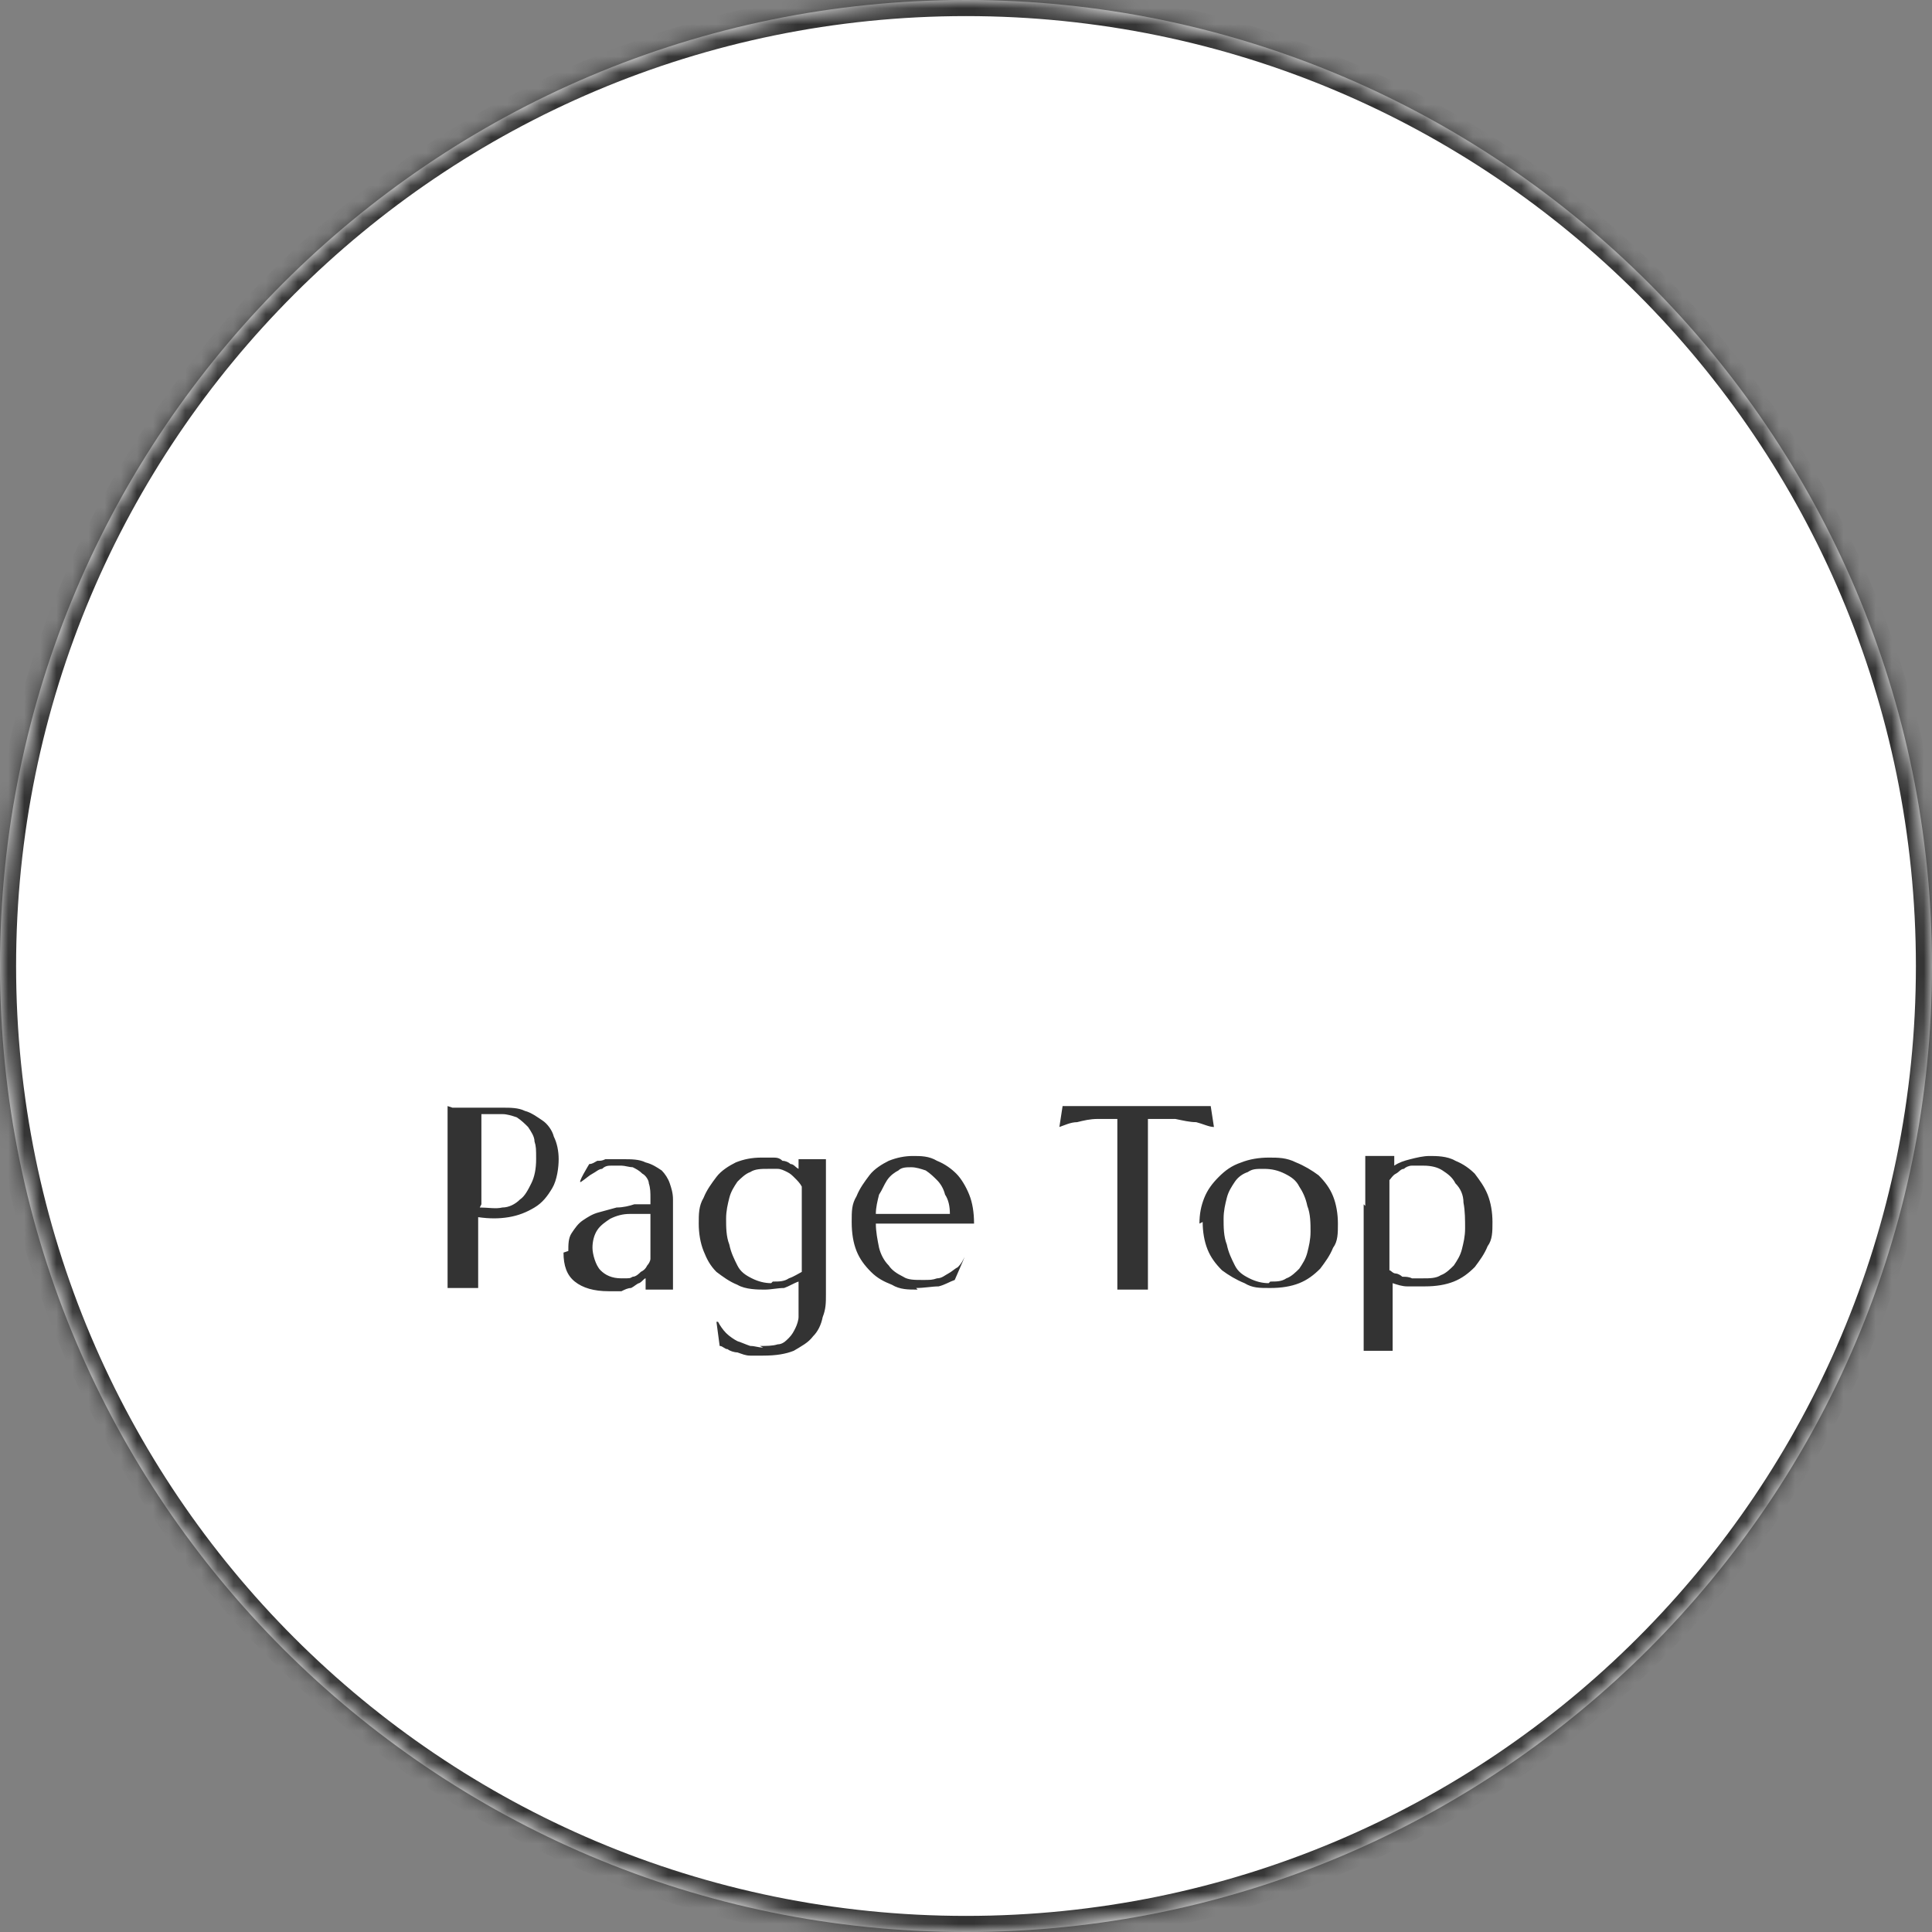 <svg data-name="レイヤー_1" xmlns="http://www.w3.org/2000/svg" width="42.3mm" height="42.3mm" viewBox="0 0 120 120"><rect x="0" y="0" width="120" height="120" fill="#808080" stroke="none"/><defs><mask id="a" x="-1" y="-1" width="122" height="122" maskUnits="userSpaceOnUse"><path d="M0 60C0 26.9 26.9 0 60 0s60 26.9 60 60-26.9 60-60 60S0 93.1 0 60z" fill="#fff"/></mask></defs><path d="M0 60C0 26.9 26.9 0 60 0s60 26.9 60 60-26.9 60-60 60S0 93.1 0 60z" fill="#fff"/><g mask="url(#a)"><path d="M60 120v-1C27.4 119 1 92.6 1 60h-2c0 33.7 27.3 61 61 61v-1zm60-60h-1c0 32.6-26.4 59-59 59v2c33.7 0 61-27.3 61-61h-1zM60 0v1c32.6 0 59 26.4 59 59h2c0-33.7-27.3-61-61-61v1zm0 0v-1C26.3-1-1 26.3-1 60h2C1 27.4 27.4 1 60 1V0z" fill="#333"/></g><path d="M29.8 75c.5 0 1 .1 1.4 0 .4 0 .8-.2 1.1-.5.3-.2.5-.6.7-1 .2-.4.3-.9.3-1.5s0-.8-.1-1.1c0-.3-.2-.6-.4-.9-.2-.2-.4-.4-.7-.6-.3-.1-.6-.2-.9-.2h-1.3v5.6zm-1.7-6.2h3.1c.5 0 1 0 1.4.2.4.1.8.4 1.1.6s.6.6.7 1c.2.4.3.9.3 1.4s-.1 1.3-.4 1.8c-.3.5-.6.9-1.1 1.2-.5.3-1 .5-1.6.6-.6.1-1.2.1-1.9 0V80h-1.9V68.7zm7.2 8.9c0-.4 0-.8.2-1.1.2-.3.4-.6.7-.8.3-.2.6-.4 1-.5.4-.1.7-.2 1.1-.3.4 0 .8-.1 1.1-.2h1v-.4c0-.3 0-.6-.1-.9 0-.2-.2-.5-.4-.6-.2-.2-.4-.3-.6-.4-.2 0-.5-.1-.7-.1H38c-.2 0-.4 0-.6.2-.2 0-.4.2-.6.3-.2.1-.4.3-.7.5s.5-1.1.5-1.1c.2 0 .3-.1.5-.2.2 0 .3 0 .5-.1h1.1c.5 0 1 0 1.4.2.4.1.7.3 1 .5.2.2.4.5.5.8.1.3.2.6.2 1v5.6h-1.7v-.7c-.1 0-.2.2-.4.3-.1 0-.3.2-.5.3-.2 0-.4.1-.6.2h-.8c-.9 0-1.6-.2-2.1-.6-.5-.4-.7-1-.7-1.8zm5.2-2.3h-1.4c-.4 0-.8.1-1.2.3-.3.2-.6.4-.8.7-.2.3-.3.7-.3 1.1s.2 1.1.5 1.4c.3.3.7.5 1.3.5s.5 0 .7-.1c.2 0 .4-.2.5-.3.2-.1.3-.2.4-.4.1-.1.2-.3.2-.4v-3.1zm6.7 8.2c.4 0 .8 0 1.1-.1.3 0 .5-.2.7-.4.2-.2.3-.4.4-.6.1-.2.2-.5.2-.7v-2.2c-.3.1-.6.3-.9.4-.4 0-.8.1-1.2.1s-1.2 0-1.7-.3c-.5-.2-.9-.5-1.3-.8-.4-.4-.6-.8-.8-1.3-.2-.5-.3-1.1-.3-1.7s0-1.1.3-1.6c.2-.5.5-.9.8-1.3.3-.4.8-.7 1.2-.9.5-.2 1-.3 1.6-.3h.7c.2 0 .4 0 .6.2.2 0 .4.1.5.2.2 0 .3.2.5.3V72h1.7v8.4c0 .5 0 .9-.2 1.4-.1.5-.3.9-.6 1.2-.3.4-.7.6-1.2.9-.5.2-1.1.3-1.9.3h-.8c-.3 0-.5-.1-.8-.2-.2 0-.5-.1-.6-.2-.2 0-.3-.2-.5-.2l-.2-1.5h.1c.1.2.3.5.5.7.2.2.5.4.7.5.3.1.5.2.8.3.3 0 .5.1.8.1zm.8-4c.4 0 .7 0 1-.2.3-.1.6-.3.8-.4v-5.3c-.1-.2-.3-.4-.4-.5-.2-.2-.3-.3-.5-.4-.2-.1-.4-.2-.6-.2h-.6c-.4 0-.8 0-1.1.2-.3.1-.6.4-.8.6-.2.3-.4.6-.5 1-.1.4-.2.8-.2 1.3s0 1.1.2 1.6c.1.5.3.9.5 1.3s.5.6.9.8c.4.2.8.3 1.2.3zm9 .5c-.6 0-1.1 0-1.6-.3-.5-.2-.9-.4-1.3-.8s-.7-.8-.9-1.3c-.2-.5-.3-1.1-.3-1.8s0-1.1.3-1.6c.2-.5.5-.9.8-1.3.3-.4.8-.7 1.2-.9.5-.2 1-.3 1.5-.3s1 0 1.5.3c.5.2.9.5 1.2.8.3.3.6.8.8 1.3.2.5.3 1.1.3 1.8h-6.1c0 .5.1 1 .2 1.5.1.4.3.8.6 1.1.2.3.5.5.9.7.3.2.7.2 1.2.2s.6 0 .9-.1c.3 0 .5-.2.7-.3.2-.1.4-.3.6-.4.2-.2.3-.4.4-.6s-.6 1.4-.6 1.4c-.3.1-.6.3-1 .4-.4 0-.9.1-1.4.1zm-1-4.7h3c0-.5-.1-.9-.3-1.2-.1-.4-.3-.7-.5-.9-.2-.2-.4-.4-.7-.6-.3-.1-.6-.2-.9-.2s-.6 0-.8.2c-.2.1-.5.3-.7.6s-.3.6-.5.9c-.1.4-.2.8-.2 1.2h1.5zm13.9-5.9h-1.7c-.5 0-.9.1-1.3.2-.4 0-.8.2-1.1.3l.2-1.3h9.2l.2 1.3c-.3 0-.7-.2-1.1-.3-.4 0-.8-.1-1.3-.2h-1.7v10.6h-1.9V69.5zm4.6 6.5c0-.6.1-1.1.3-1.6.2-.5.5-.9.9-1.3s.8-.7 1.4-.9c.5-.2 1.1-.3 1.7-.3s1.1 0 1.7.3c.5.2 1 .5 1.4.8.4.4.7.8.9 1.3.2.5.3 1.1.3 1.7s0 1.1-.3 1.5c-.2.5-.5.9-.8 1.3-.4.4-.8.7-1.3.9-.5.2-1.1.3-1.8.3s-1.1 0-1.6-.3c-.5-.2-1-.5-1.4-.8-.4-.4-.7-.8-.9-1.3-.2-.5-.3-1.1-.3-1.7zm4.4 3.6c.4 0 .7 0 1-.2.3-.1.6-.4.8-.6.2-.3.4-.6.5-1 .1-.4.2-.8.2-1.3s0-1.1-.2-1.6c-.1-.5-.3-.9-.5-1.2-.2-.4-.5-.6-.9-.8-.4-.2-.8-.3-1.3-.3s-.7 0-1 .2c-.3.1-.6.3-.8.6-.2.3-.4.6-.5 1-.1.4-.2.8-.2 1.3s0 1.1.2 1.6c.1.5.3.9.5 1.3s.5.6.9.8c.4.2.8.3 1.2.3zm5.9-4.7v-3.1h1.8v.6c.3-.2.6-.3 1-.4.4-.1.8-.2 1.2-.2s1.1 0 1.6.3c.5.2.9.5 1.2.8.3.4.6.8.8 1.3.2.5.3 1.1.3 1.7s0 1.1-.3 1.5c-.2.5-.5.9-.8 1.3-.4.4-.8.7-1.3.9-.5.2-1.1.3-1.8.3h-1.1c-.3 0-.6-.1-.9-.2v4.2h-1.8v-9.1zm3.4-2.5h-.5c-.2 0-.4.1-.5.2-.2 0-.3.2-.5.3-.2.1-.3.3-.4.4v5.6c.1 0 .2.2.4.2.1 0 .3.1.4.2.2 0 .4 0 .6.1h.7c.4 0 .8 0 1.1-.2.3-.1.6-.4.8-.6.2-.3.4-.6.5-1 .1-.4.2-.8.2-1.3s0-1.1-.1-1.6c0-.5-.2-.9-.5-1.2-.2-.4-.5-.6-.8-.8-.3-.2-.7-.3-1.2-.3z" fill="#333"/></svg>